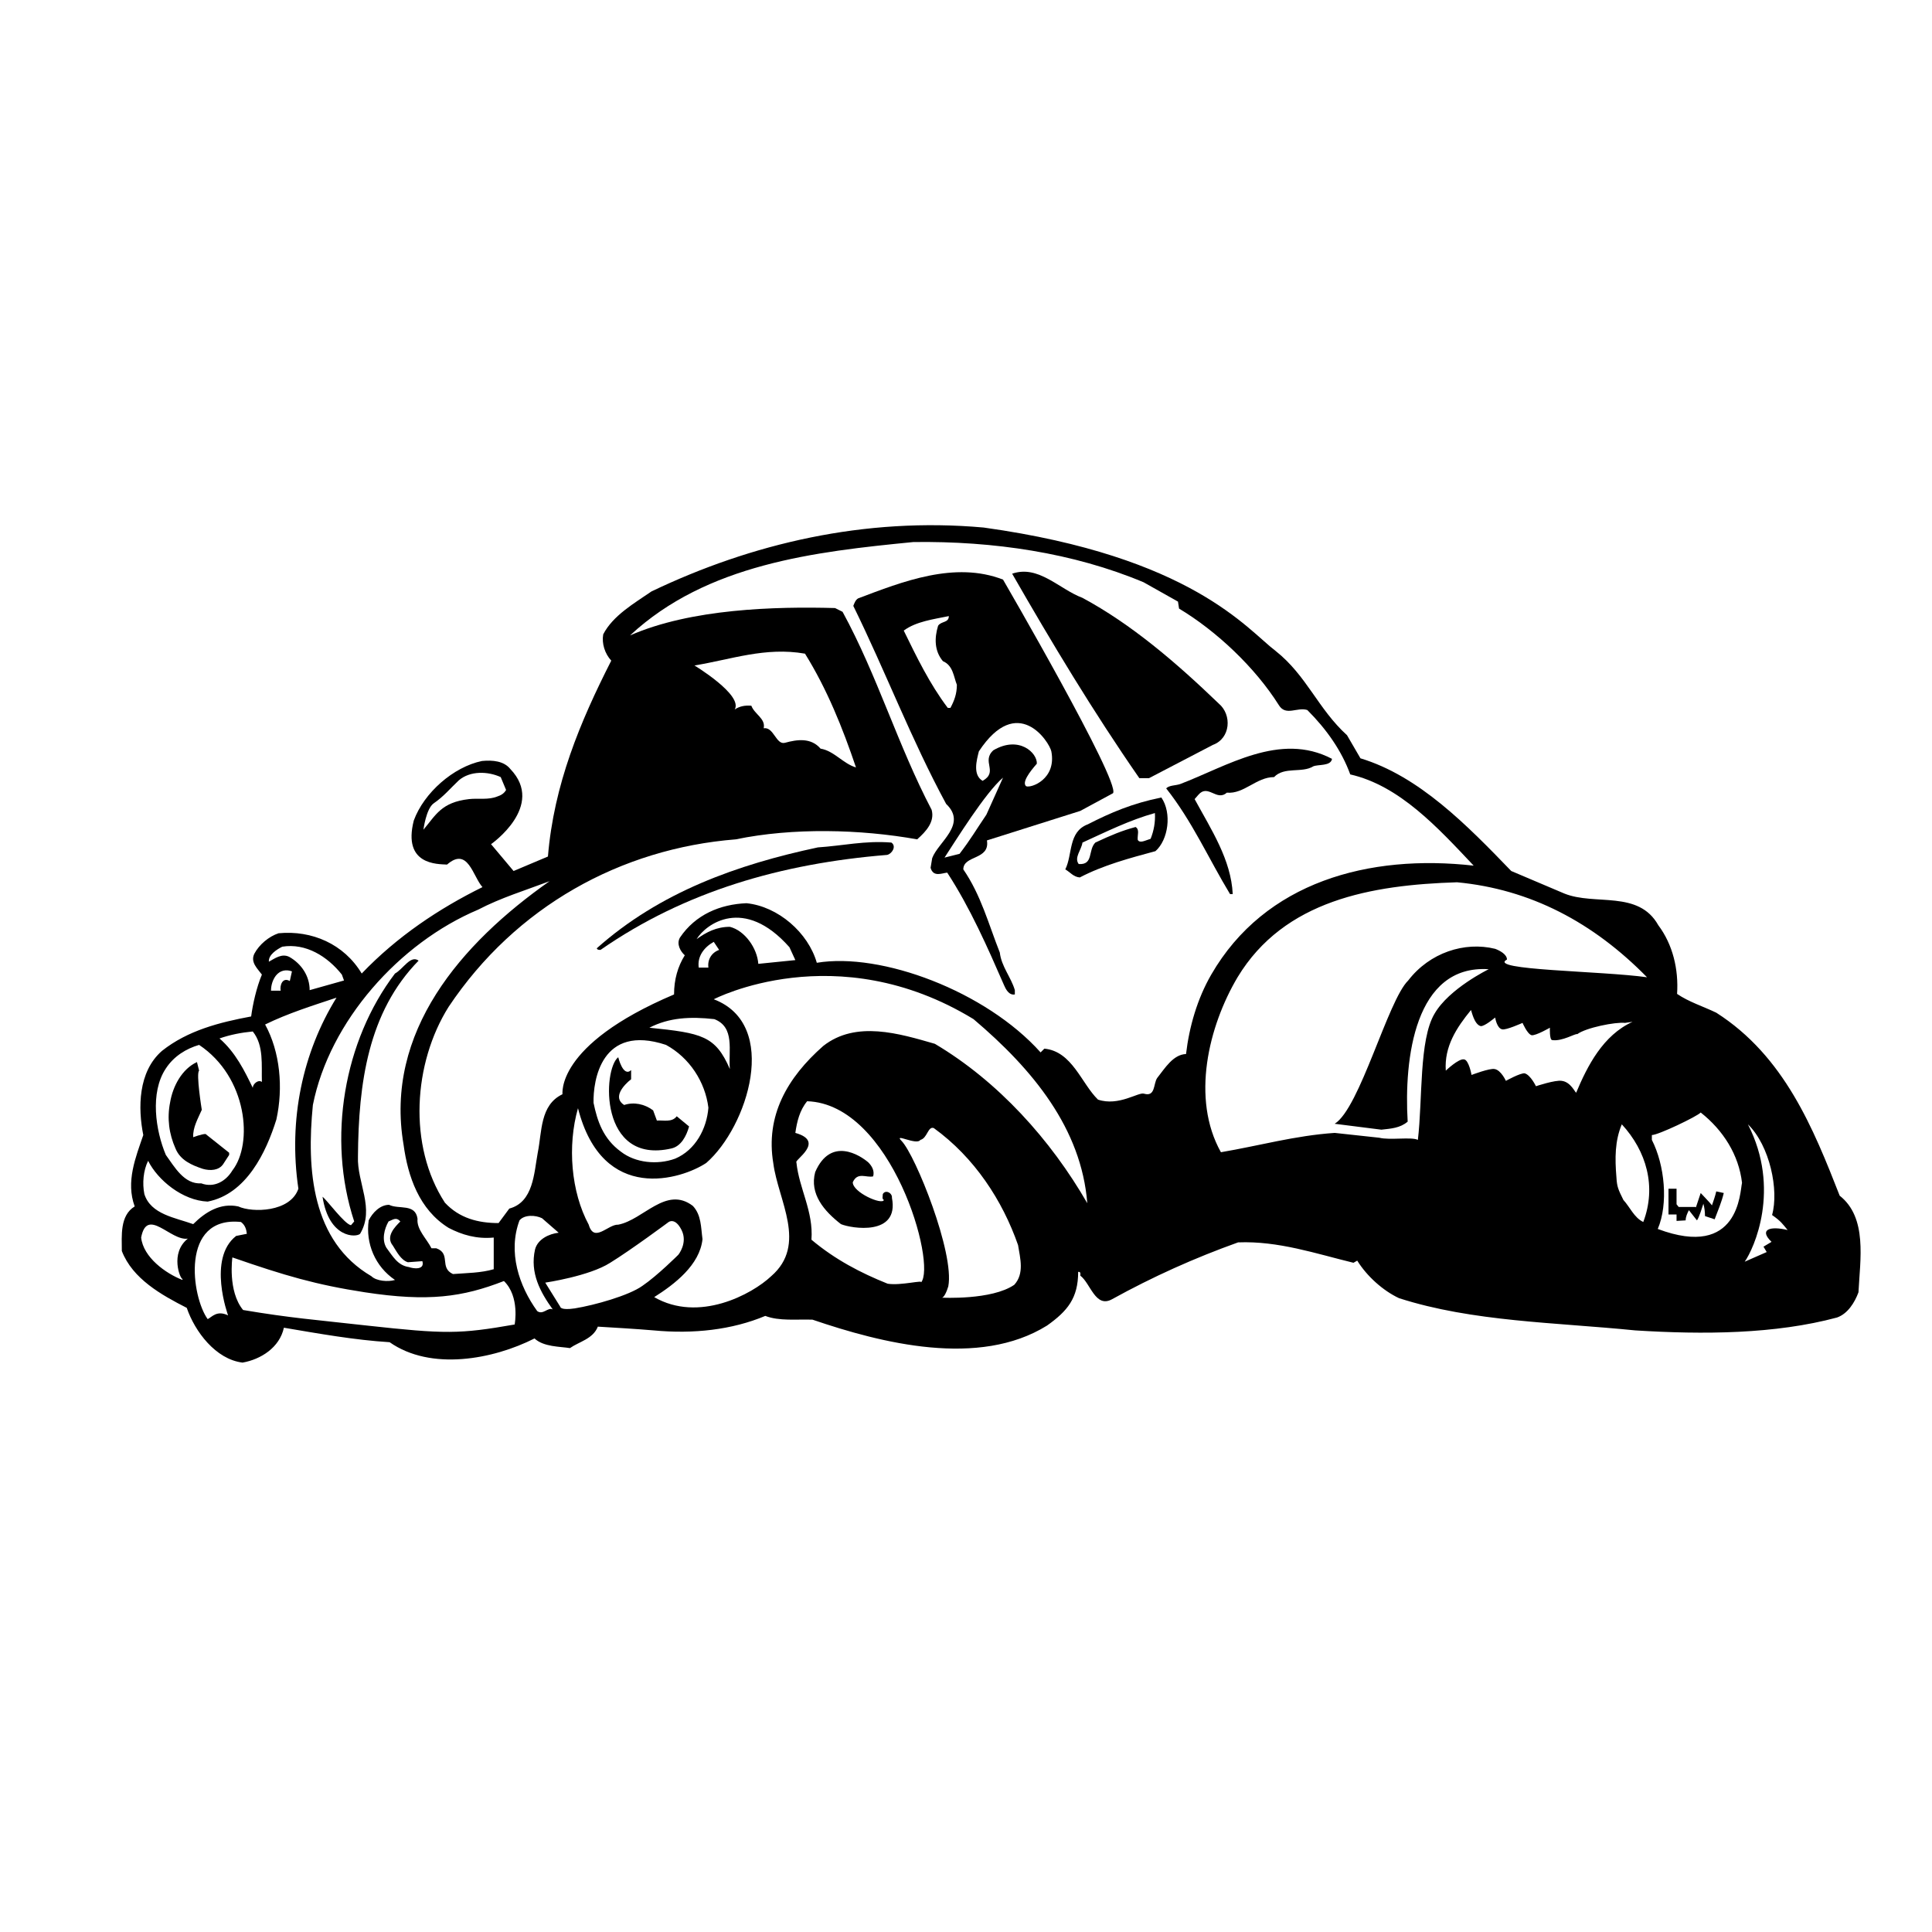 <?xml version="1.0" encoding="utf-8"?>
<!-- Generator: Adobe Illustrator 26.0.1, SVG Export Plug-In . SVG Version: 6.00 Build 0)  -->
<svg version="1.1" id="Layer_1" xmlns="http://www.w3.org/2000/svg" xmlns:xlink="http://www.w3.org/1999/xlink" x="0px" y="0px"
	 viewBox="0 0 360 360" style="enable-background:new 0 0 360 360;" xml:space="preserve">
<style type="text/css">
	.st0{fill-rule:evenodd;clip-rule:evenodd;}
</style>
<g>
	<path class="st0" d="M342.8,222.8c-4.9-12.5-10.3-26-23-34.1c-2.5-1.2-5.1-2-7.3-3.5c0.3-4.6-0.8-9.2-3.5-12.8
		c-3.7-6.6-11.8-3.6-17.5-5.9l-9.9-4.2c-8.3-8.6-17.2-17.7-28.1-21L251,137c-5.4-4.9-7.5-11.1-13.3-15.7c-5.3-4-15.6-17.6-54.4-23
		c-22.2-2-43.3,3-61.9,11.9c-3.2,2.2-7.2,4.5-9,8c-0.3,1.7,0.3,3.6,1.5,4.9c-5.8,11.4-10.7,23.1-11.8,36.5l-6.4,2.7l-4.2-5
		c0,0,10.2-7.1,3.6-14c-1.2-1.5-3.3-1.7-5.3-1.5c-5.3,1.1-10.8,5.9-12.7,11.1c-2.1,8.3,4.4,8.1,6.2,8.2c3.9-3.4,4.8,2.2,6.6,4.2
		c-8.1,4-15.9,9.2-22.5,16.1c-3.3-5.5-9.3-8.1-15.5-7.5c-1.8,0.6-3.6,2.1-4.5,3.8c-0.8,1.6,0.6,2.8,1.4,3.9c-1,2.4-1.7,5.5-2,7.8
		c-5.9,1.1-11.8,2.6-16.6,6.4c-4.5,3.9-4.5,10.7-3.5,15.7c-1.4,4.1-3.3,8.7-1.6,13.3c-2.8,1.7-2.4,5.5-2.4,8.3
		c2,5.2,7.4,8.2,12.1,10.6c1.5,4.4,5.4,9.6,10.4,10.2c3.4-0.6,6.9-2.8,7.7-6.5c6.5,1.1,13.2,2.3,19.7,2.7c7.7,5.4,19.3,3.2,27-0.7
		c1.7,1.6,4.8,1.5,6.6,1.8c1.7-1.2,4.3-1.7,5.2-4c3.2,0.2,6.9,0.4,10.4,0.7c7.4,0.7,14.6-0.1,20.8-2.7c2.6,1,5.8,0.6,8.8,0.7
		c12.9,4.4,31,9,43.7,1.1c3.8-2.7,5.8-5.1,5.8-10h0.2c0.3,0.1,0.2,0.4,0.2,0.7c1.9,1.4,2.8,6.1,5.9,4.4c7.6-4.2,15.4-7.7,23.5-10.6
		c7.5-0.3,14.5,2.1,21.5,3.8l0.7-0.4c1.8,2.9,4.8,5.6,7.8,7c13.7,4.4,29.1,4.5,44,6c12.7,0.8,26.1,0.7,37.6-2.4c2-0.7,3.3-2.8,4-4.7
		C346.6,234.7,348,226.9,342.8,222.8z M87.4,148.9c-5.2,0.6-6.2,3-8.5,5.7c0,0,0.5-3.9,1.9-4.9c1.9-1.3,3.1-2.8,4.7-4.3
		c2.1-1.8,5.4-1.7,7.8-0.6l1,2.4c-0.4,0.7-1,1-1.6,1.2C91,149.1,89.2,148.7,87.4,148.9z M89.1,169.5c4.2-2.2,8.8-3.6,13.3-5.3
		c-16.5,11.6-30.8,28.1-27.2,49.1c0.8,5.9,2.9,12.1,8.4,15.5c2.5,1.3,5.2,2.1,8.4,1.8v5.9c-2.4,0.7-5,0.7-7.6,0.9
		c-2.6-1.2-0.3-3.8-3.1-4.8h-0.9c-0.9-1.8-2.8-3.5-2.6-5.5c-0.4-2.9-3.5-1.7-5.3-2.6c-1.7,0-3.1,1.5-3.8,2.9
		c-0.6,4.3,1.2,8.6,4.9,11.1c-1.3,0.4-3.5,0.2-4.4-0.7c-11.1-6.5-12.1-19.8-10.9-31.9C61.4,190.3,74.4,175.7,89.1,169.5z
		 M73.2,232.1c0.7,1.1,1.5,2.7,2.8,3.1l2.7-0.2c0.5,1.7-1.7,1.4-2.5,1.1c-2.1-0.3-3-2-4.2-3.6c-0.9-1.5-0.4-3.5,0.4-4.9
		c0.8-0.3,1.4-0.9,2.2,0C73.6,228.6,71.8,230.4,73.2,232.1z M52.6,176.4c4.4-0.7,8.4,1.8,11.1,5.2l0.4,1.1l-6.4,1.8
		c0-2.6-1.5-4.9-3.8-6.2c-1.4-0.7-2.7,0.3-3.8,0.9C50,177.9,51.6,176.9,52.6,176.4z M52.3,184.6h-1.8c0-1,0.3-2,0.9-2.8
		c0.8-1,1.9-1.2,3-0.8l-0.4,1.8C52.6,182,52.1,183.7,52.3,184.6z M47.1,192.2c2.1,2.6,1.6,6.3,1.7,9.4c-0.7-0.5-1.7,0.4-1.7,1.1
		c-1.5-3.1-3.2-6.6-6.2-9.2C42.9,192.8,45,192.4,47.1,192.2z M30.9,199.1c1.5-2.3,3.8-3.7,6.2-4.4c9,6,10.1,18.4,6.2,23.4
		c-1.2,2-3.4,3.3-5.8,2.4c-3.2,0.2-5-3.1-6.6-5.3C29,210.7,27.9,203.6,30.9,199.1z M34,238.3v0.2c-3.1-1.2-7.3-4.2-7.7-7.9
		c1.1-5.8,5.5,0.7,8.7,0.2C31.6,233.5,33.6,238.4,34,238.3z M26.9,222.5c-0.4-2-0.2-4.4,0.7-6.2c1.8,3.6,6.4,7.4,11.1,7.6
		c7.2-1.4,10.9-9.2,12.8-15.3c1.3-5.9,0.7-12.6-2.1-17.7c4.3-2.1,8.8-3.5,13.3-5c-6.3,10.2-9,22.7-7.1,35.6
		c-1.5,4.4-8.6,4.5-11.2,3.3c-3.3-0.7-6.1,1-8.4,3.3C32.7,226.9,28.1,226.3,26.9,222.5z M38.7,245.8c-3-4.1-5.2-19.3,6.2-18.1
		c0.8,0.6,1,1.4,1.1,2.2l-2,0.4c-5.4,4.2-1.5,14.8-1.5,14.8C40.4,244.1,39.5,245.4,38.7,245.8z M95.9,246.8
		c-10.3,1.8-12.9,1.8-27.5,0.2c-9.8-1.1-14.2-1.4-23.1-2.9c-2.9-3.5-2-9.8-2-9.8c9.8,3.4,15.6,5.1,24.7,6.5
		c11.8,1.8,18.2,0.9,25.9-2.1C96.9,241.6,95.9,246.8,95.9,246.8z M100.1,244.3c-3.4-4.7-5.5-11-3.3-16.9c0.9-1.1,3-1,4.2-0.4
		l3.1,2.7c-1.8,0.2-3.9,1.2-4.4,3.1c-1,4.4,1,8,3.3,11.2C102.1,243.5,101.2,245.1,100.1,244.3z M107.1,243.8
		c-2.7,0.4-2.7-0.3-2.7-0.3l-2.8-4.5c0,0,8.2-1.2,12.1-3.7c3.9-2.4,10.9-7.6,10.9-7.6s1.2-0.9,2.4,1.5c1.2,2.4-0.6,4.6-0.6,4.6
		s-3.9,3.9-6.7,5.8C117.2,241.4,110.8,243.2,107.1,243.8z M171.6,239c0.6-0.6-3.7,0.6-6.2,0.2c-5-2-9.8-4.5-14.2-8.2
		c0.4-5.3-2.3-9.5-2.8-14.4c-0.5-0.4,5.5-3.9-0.2-5.5c0.3-2.1,0.8-4.2,2.2-5.9C166.2,205.7,174.6,235.7,171.6,239z M189,239.4
		c-4.2,2.9-13.5,2.4-13.5,2.4c0.4,0,0.9-1.1,1.2-2.1c1.2-6.2-6.1-24.4-8.7-27.1c-1.6-1.6,2.8,0.9,3.5-0.2c1.3-0.3,1.4-2.6,2.5-2.2
		c7.6,5.5,12.8,13.5,15.7,21.8C190.1,234.5,190.9,237.3,189,239.4z M174.2,194.5c-6.6-1.9-14.7-4.4-20.8,0.4
		c-6.7,5.9-10.8,13-9.3,21.9c0.9,6.9,6.4,15.1-0.4,21c-3.6,3.4-13.5,8.7-21.8,3.9c3.8-2.4,8.5-6,9-10.8c-0.3-2.2-0.2-4.5-1.8-6.2
		c-5-3.8-9.2,2.6-13.9,3.5c-1.9-0.1-4.5,3.5-5.5,0c-3.3-6.1-4-14.7-2-21.7c4.6,18,19.4,13.2,23.9,10.2c7.7-6.7,13.8-25.8,1.4-30.5
		c0,0,22.8-11.9,48.4,3.7c11.1,9.4,20.1,20.4,21.2,34.3C195.8,212.4,186,201.5,174.2,194.5z M132,180.3l-1.8,0
		c-0.3-2.1,1-3.8,2.8-4.8l1,1.5C132.6,177.5,131.8,178.8,132,180.3z M129.8,175c1.7-2.8,8.8-8.1,17.3,1.5l1.1,2.4l-6.9,0.7
		c-0.2-2.9-2.5-6.2-5.3-6.9C133.5,172.7,131.6,173.7,129.8,175z M133.1,189.9c3.9,1.5,2.6,5.9,2.9,9.3c-2.7-6.2-5.2-6.7-15-7.7
		C124.7,189.6,128.6,189.4,133.1,189.9z M124.1,194.7c4.4,2.4,7.3,6.9,7.9,11.7c-0.3,3.9-2.4,7.9-6.2,9.5c-3.3,1.2-7.4,0.8-10.1-1.3
		c-3.3-2.4-4.4-5.7-5.1-9.1C110.5,201.4,112,190.7,124.1,194.7z M215.6,200.9c-0.7,1.1-0.3,3.5-2.4,2.9c-1-0.4-4.7,2.4-8.6,1.1
		c-3.1-3-4.8-9-10-9.5l-0.7,0.7c-10.2-11.4-29.7-18.7-41.7-16.7c-1.6-5.6-7.2-10.5-13.1-11.1c-4.9,0.2-9.5,2.1-12.4,6.4
		c-0.7,1.2,0.1,2.6,0.9,3.3c-1.3,2.1-2,4.5-2,7.3c-22.4,9.5-20.7,18.7-20.8,18.6c-4.2,2-3.8,7-4.6,10.9c-0.7,3.8-0.8,9.2-5.3,10.4
		l-2,2.7c-3.8,0-7.3-0.9-10-3.8c-6.9-10.6-5.9-26,0.7-36.5c12.5-18.7,32.1-29.5,53.5-31.2c10.6-2.2,23.2-1.9,33.8,0
		c1.7-1.5,3.3-3.3,2.7-5.5c-6.3-12-10.1-25-16.6-36.9l-1.4-0.7c-11.1-0.3-26.8,0.1-38.2,5.1c14.3-13.3,34.4-15.6,52.8-17.4
		c14.9-0.2,29.8,2,42.9,7.5l6.4,3.6l0.2,1.3c7,4.2,14.2,11,18.6,18c1.3,2.1,3.4,0.3,5.3,0.9c3.6,3.6,6.4,7.6,8,12
		c9.2,2.1,16.3,9.9,23,17c-19.5-2.2-38.9,3-48.9,20.3c-2.6,4.5-4.1,9.7-4.7,14.8C218.6,196.5,217.1,199,215.6,200.9z M140,131.5
		c-1.2-0.1-2.2,0.1-3.1,0.7c1.6-2.7-7.5-8.2-7.5-8.2c6.8-1.1,13.2-3.5,20.6-2.2c4.1,6.6,7,13.8,9.5,21.2c-2.4-0.7-4.1-3.1-6.6-3.5
		c-1.8-2.1-4.4-1.7-6.6-1.1c-1.7,0.5-2.1-3-4-2.7C142.7,133.9,140.6,133.1,140,131.5z M264.2,212.4c-1.2-0.6-5.2,0.1-7.2-0.4
		l-8.3-0.9c-7.4,0.5-14.1,2.4-21.2,3.6c-5.6-10-2.3-23.5,3.1-32.6c8.7-14.4,25-17.2,40.9-17.7c13.7,1.3,25.4,7.5,35.4,17.7
		c-8.5-1.2-29.9-1.3-26.1-3.3c0-1-1.4-1.7-2.2-2c-5.7-1.4-12.2,0.7-16.2,5.9c-3.8,3.7-9,23.8-13.7,26.7l8.7,1.1
		c1.8-0.2,3.5-0.3,4.9-1.5c-0.7-11.7,1.3-29.3,15.1-28.4c0,0-7.4,3.6-10.1,8.3C264.4,193.8,265.1,204.8,264.2,212.4z M293.7,203.6
		c-0.2,0-1-2-2.7-2.2c-1.2-0.2-4.8,1-4.8,1s-1-2.1-2.1-2.4c-0.8-0.1-3.5,1.4-3.5,1.4s-0.9-2-2.1-2.2c-0.9-0.2-4.3,1.1-4.3,1.1
		s-0.5-2.8-1.4-2.9c-1-0.2-3.4,2.1-3.4,2.1c-0.3-4.5,2-8,4.7-11.3c0.1,0.2,0.6,2.7,1.8,3c0.7,0.1,2.7-1.6,2.7-1.6s0.3,2,1.3,2.2
		c0.7,0.2,3.8-1.2,3.8-1.2s0.9,2.1,1.7,2.3c0.8,0.1,3.4-1.4,3.4-1.4s-0.1,2.2,0.4,2.3c1.9,0.3,4.4-1.3,4.7-1.1
		c1.6-1.2,7.1-2.3,8.9-2.1l1.4-0.2C298.7,192.9,295.8,198.6,293.7,203.6z M306.2,227.7c-1.7-0.8-2.5-2.8-3.7-4.1
		c-1-2-1.2-2.5-1.3-4.2c-0.3-3.6-0.3-6.8,1-9.9C306.8,214.5,308.7,221.1,306.2,227.7z M308.9,229c2-4.7,1.3-11.9-1.1-16.6v-0.9
		c1.2,0,8.5-3.5,9.1-4.2c4.2,3.3,7.1,7.9,7.7,13.1C324.2,222.1,324.1,234.7,308.9,229z M330.1,231.4l-1.5,0.9l0.6,1l-4.1,1.8
		c1.7-2.4,6.8-13.5,0.6-25.6c4.1,4,5.8,12.3,4.5,16.9c1.7,1.2,1.9,1.6,2.9,2.8C329.8,228.4,327.7,229.1,330.1,231.4z"/>
	<path class="st0" d="M229.7,166.6c-0.3-6.4-4-12-7.1-17.7l0.7-0.8c1.8-2.1,3.4,1.3,5.3-0.4c3.2,0.3,5.5-2.9,8.8-2.9
		c1.9-2,5.2-0.7,7.3-2c0.9-0.4,3.3,0,3.5-1.4c-9.7-5.1-19.6,1.4-28.3,4.7c-0.9,0.3-2,0.2-2.6,0.8c4.9,6.2,7.9,13.1,11.9,19.7H229.7z
		"/>
	<path class="st0" d="M214.1,145l11.9-6.2c3.3-1.2,3.6-5.6,1.1-7.7c-8-7.7-16.3-14.8-25.4-19.7c-4.3-1.6-8.2-6.2-13.1-4.5
		c7.4,12.9,15.1,25.7,23.7,38.1H214.1z"/>
	<path class="st0" d="M202.7,153.6c-3.7,1.4-2.8,5.6-4.2,8.4c0.9,0.5,1.5,1.4,2.7,1.5c4.4-2.3,9.3-3.6,14.1-4.9
		c2.4-2.1,3.1-7.1,1.1-10C211,149.7,207,151.4,202.7,153.6z M214.4,156.3c-1,0.3-2,0.9-2.4,0.2c-0.1-0.9,0.4-1.9-0.4-2.4
		c-2.6,0.7-4.5,1.5-7.5,2.9c-1.4,1.4-0.3,4.2-3.1,4c-0.9-1.2,0.5-2.6,0.7-4c4.4-2,8.8-4.2,13.5-5.5
		C215.3,153.2,215,154.8,214.4,156.3z"/>
	<path class="st0" d="M207.4,147.8c1.4-2.1-20.5-39.8-20.5-39.8c-9-3.5-18.8,0.4-27,3.5c-0.5,0.3-0.7,0.9-0.9,1.4
		c6,12.2,10.8,24.9,17.3,36.9c4,3.8-1.5,7.1-2.6,10.1l-0.3,1.8c0.5,1.8,2.1,1,3.1,0.9c4.3,6.6,7.5,13.9,10.6,21
		c0.3,0.7,0.9,1.9,2,1.7v-0.8c-0.7-2.4-2.5-4.4-2.8-7c-2.1-5.3-3.5-10.7-6.8-15.5c0-2.7,5-1.7,4.4-5.4l17.4-5.5L207.4,147.8z
		 M177.1,131.9h-0.5c-3.4-4.5-5.8-9.5-8.2-14.4c2.3-1.7,5.5-2.1,8.4-2.7c0,1.3-1.4,0.9-2,1.8c-0.7,2.3-0.7,4.7,0.9,6.6
		c1.9,0.8,2,2.9,2.6,4.4C178.3,129.3,177.8,130.6,177.1,131.9z M183.8,151.8c-2.1,3.1-2.8,4.4-5,7.3l-2.8,0.7
		c2.1-3.2,7.6-12.1,10.9-14.9L183.8,151.8z M191.2,146.5c-0.8-0.7,0.6-2.6,2-4.2c0.1-2-3.3-5.3-8.1-2.5c-2.3,2.1,1,4-2,5.7
		c-1.9-1.1-1.1-3.9-0.7-5.5c7.2-10.9,13.1-1.8,13.5,0C196.9,145.2,192.1,146.9,191.2,146.5z"/>
	<path class="st0" d="M166.1,157c-4.9-0.4-9.1,0.6-13.7,0.9c-15,3.2-29.4,8.3-41.2,18.8c0.1,0.3,0.4,0.3,0.7,0.3
		c15.7-10.9,33.7-16.1,53.4-17.7C166.2,159.1,167.1,157.7,166.1,157z"/>
	<path class="st0" d="M151.9,218.4c-1.1,4.1,1.7,7.3,4.8,9.7c1.9,0.8,10.9,2.3,9.5-4.9c0.1-0.9-1.2-1.6-1.7-0.7
		c0,0.4-0.2,0.9,0.2,1.1c-0.3,1-5.8-1.4-5.8-3.3c0.9-2,2.5-0.8,3.8-1.1c0.3-1.1-0.3-2-0.9-2.6C160.3,215.3,154.8,211.7,151.9,218.4z
		"/>
	<path class="st0" d="M67.1,229.9c2.8-4.7-0.6-9.5-0.4-14.4c0.1-13.7,1.9-26.9,11.3-36.5c-1.5-1.1-2.9,1.6-4.4,2.4
		c-9.5,12.5-12.7,30.7-7.6,46.2l-0.6,0.7c-1.2-0.2-4.4-4.6-5.3-5.3C61.3,230.8,66.4,230.6,67.1,229.9z"/>
	<path class="st0" d="M316.9,222.3c-0.1,0.3-0.9,2.7-0.9,2.7c0,0,0-0.1-0.1-0.1c0,0-3.1,0-3.1,0l-0.4-0.5c0-1,0-1.9,0-2.9h-1.5
		c0,1.6,0,3.2,0,4.8l1.5,0c0,0.4,0,0.8,0,1.2l1.7-0.1c0-0.7,0.3-1.3,0.6-1.9l1.5,1.9c0.4-0.5,1-2.5,1.2-3.1c0.2,0.7,0.3,1.5,0.3,2.3
		l1.8,0.6c0.6-1.6,1.3-3.2,1.7-4.9l-1.4-0.3c-0.2,0.9-0.5,1.7-0.8,2.6C318.9,224.4,316.9,222.3,316.9,222.3z"/>
	<path class="st0" d="M37.8,217.8c1.4,0.4,3,0.3,3.8-0.9l1.1-1.7c0-0.2,0-0.3,0-0.4l-4.4-3.5c-0.7,0-2.3,0.6-2.3,0.6
		c-0.1-1.8,0.9-3.5,1.6-5.1c0,0-1.1-6.8-0.5-7.3l-0.4-1.6c-2.8,1.3-4.5,4.5-5,7.5c-0.6,3-0.2,5.9,1,8.6
		C33.6,216.2,35.7,217.1,37.8,217.8z"/>
	<path class="st0" d="M116.3,205.9c-2.2-1.4-0.1-3.7,1.3-4.8l0-1.7c-1.5,1.4-2.4-2.4-2.4-2.4c-2.9,2.2-3.6,20.1,9.9,17
		c1.8-0.4,2.8-2.3,3.3-4.1l-2.3-1.9c-0.9,1.2-2.5,0.7-3.7,0.8l-0.7-1.9C120.1,205.7,118.1,205.3,116.3,205.9z"/>
</g>
</svg>
